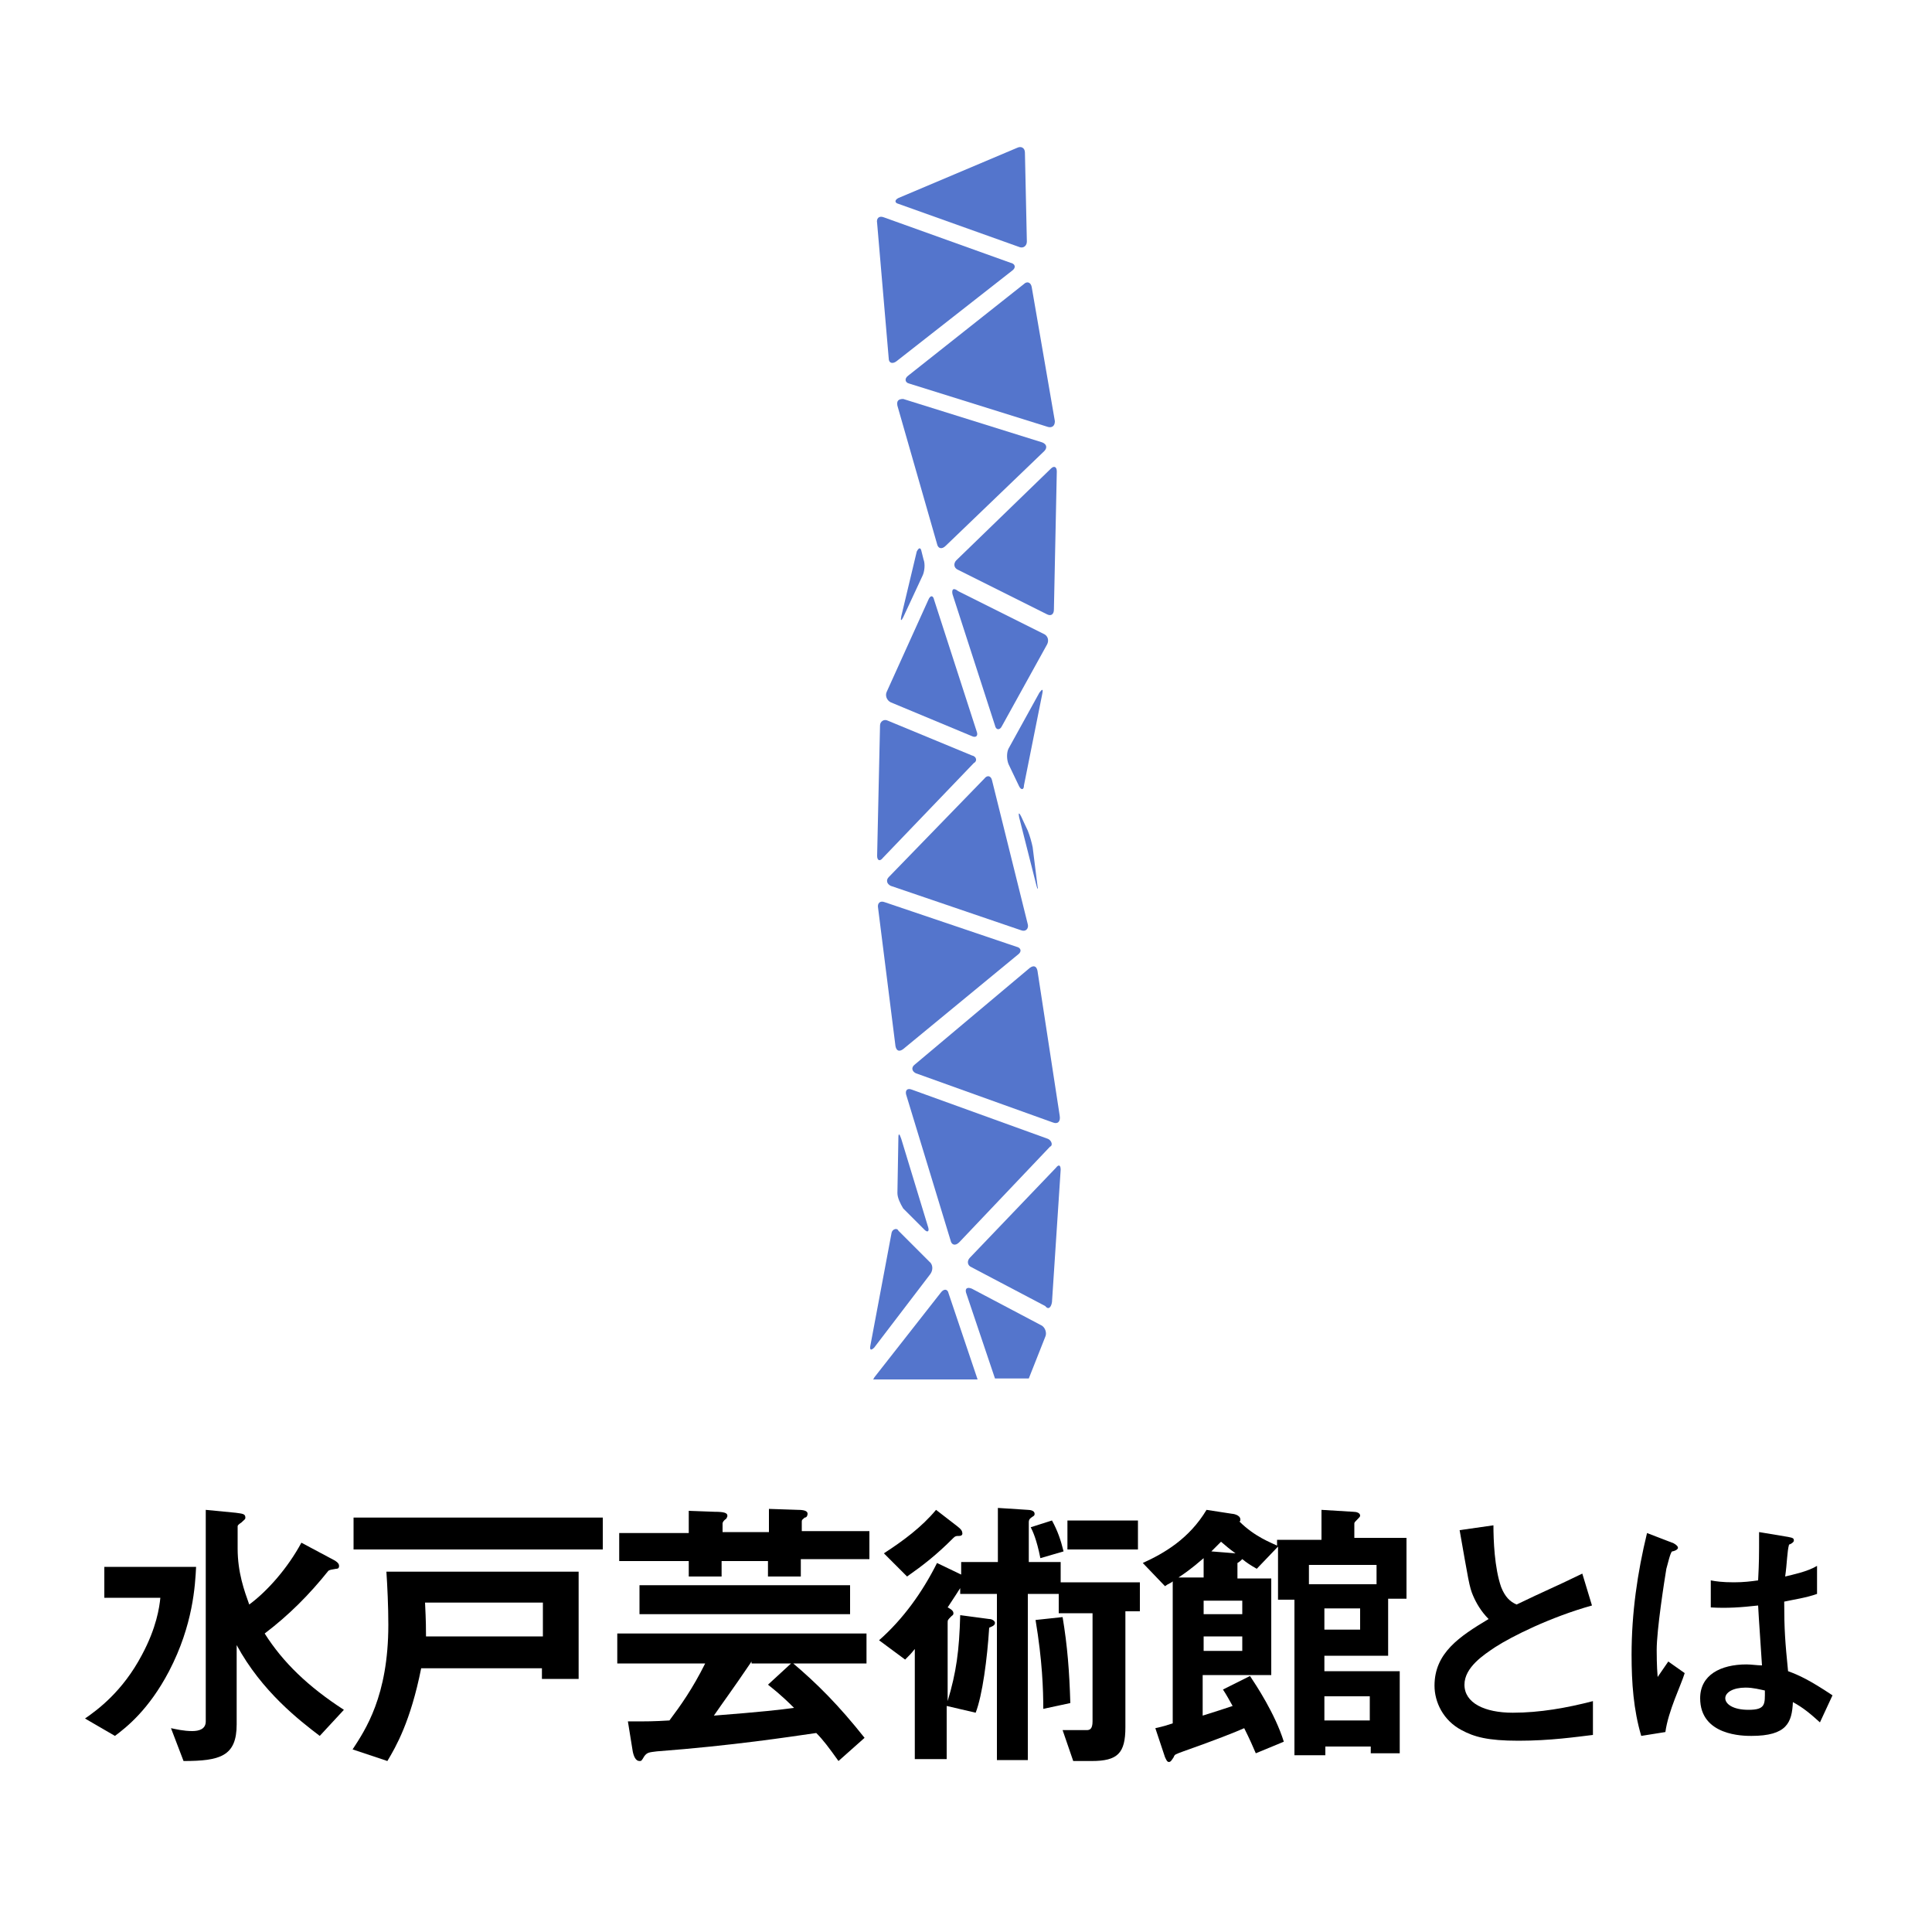 <?xml version="1.0" encoding="utf-8"?>
<!-- Generator: Adobe Illustrator 25.0.1, SVG Export Plug-In . SVG Version: 6.00 Build 0)  -->
<svg version="1.1" id="レイヤー_1" xmlns="http://www.w3.org/2000/svg" xmlns:xlink="http://www.w3.org/1999/xlink" x="0px"
	 y="0px" viewBox="0 0 200 200" style="enable-background:new 0 0 200 200;" xml:space="preserve">
<style type="text/css">
	.st0{fill:#5475CC;}
</style>
<g>
	<path d="M17.5,173c-2.1,4-4.4,5.8-5.6,6.7l-3.1-1.8c1.3-0.9,3.9-2.8,5.9-6.6c1.5-2.8,1.8-4.9,1.9-5.9h-5.8v-3.2h9.5
		C20.2,164.1,20,168.2,17.5,173z M33.1,179.7c-2.1-1.6-6-4.6-8.6-9.4v8.2c0,3.3-1.7,3.8-5.5,3.8l-1.3-3.4c0.5,0.1,1.3,0.3,2.2,0.3
		c0.7,0,1.4-0.2,1.4-1v-21.9l3.1,0.3c0.7,0.1,1,0.1,1,0.5c0,0.2-0.1,0.2-0.4,0.5c-0.3,0.2-0.4,0.3-0.4,0.4v2.3
		c0,2.5,0.7,4.4,1.2,5.8c1.9-1.4,4-3.8,5.4-6.4l3,1.6c0.6,0.3,0.9,0.5,0.9,0.8s-0.2,0.3-0.3,0.3c-0.6,0.1-0.6,0.1-0.8,0.2
		c-2,2.5-4.1,4.6-6.6,6.5c1.9,3,4.5,5.5,8.2,7.9L33.1,179.7z"/>
	<path d="M56.1,173.8v-1.1H43.6c-1.1,5.5-2.6,8.1-3.5,9.6l-3.6-1.2c1.3-2,3.7-5.5,3.7-12.9c0-1.9-0.1-4-0.2-5.5h19.9v11.1H56.1z
		 M36.6,160.4v-3.3h25.8v3.3H36.6z M56.1,165.9H44c0.1,2,0.1,2.8,0.1,3.5h12.1V165.9z"/>
	<path d="M77.8,172c-2.1,3.1-2.8,4-3.9,5.6c5.1-0.4,6.8-0.6,8.3-0.8c-1.4-1.4-2.2-2-2.7-2.4l2.5-2.3c2.6,2.2,4.8,4.4,7.5,7.8
		l-2.7,2.4c-1-1.4-1.6-2.2-2.3-2.9c-2.8,0.4-8.6,1.3-16.5,1.9c-0.8,0.1-1,0.1-1.3,0.5c-0.3,0.5-0.3,0.5-0.5,0.5
		c-0.4,0-0.6-0.5-0.7-1l-0.5-3.1c2.2,0,2.6,0,4.3-0.1c1.2-1.6,2.4-3.3,3.7-5.9h-9.1v-3.1h25.8v3.1H77.8z M82.9,161.6v1.6h-3.4v-1.6
		h-4.8v1.6h-3.4v-1.6h-7.2v-2.9h7.2v-2.3l2.7,0.1c0.9,0,1.3,0.1,1.3,0.4c0,0.2-0.1,0.2-0.1,0.3c-0.3,0.2-0.4,0.4-0.4,0.5v0.9h4.8
		v-2.4l3,0.1c0.6,0,1,0.1,1,0.4c0,0.2-0.1,0.4-0.3,0.4c-0.2,0.2-0.3,0.2-0.3,0.4v1h7v2.9H82.9z M66.2,167.1v-3H88v3H66.2z"/>
	<path d="M116.5,167v11.8c0,2.7-0.8,3.5-3.5,3.5h-1.9l-1.1-3.2c0.5,0,2.2,0,2.5,0c0.3,0,0.6-0.1,0.6-0.9V167h-3.5V165h-3.2v17.2
		h-3.2V165h-3.8v-0.6c-0.2,0.3-0.5,0.8-1.3,2c0.2,0.1,0.6,0.3,0.6,0.6c0,0.2-0.1,0.2-0.2,0.3c-0.4,0.4-0.4,0.4-0.4,0.7v8.1
		c0.9-3,1.2-5.2,1.3-8.9l3,0.4c0.3,0,0.6,0.2,0.6,0.4c0,0.3-0.4,0.4-0.6,0.5c-0.2,3.2-0.7,7-1.4,8.8l-3-0.7v5.5h-3.3v-11.4
		c-0.4,0.5-0.5,0.6-1,1.1l-2.7-2c2.5-2.2,4.5-5,6-8l2.5,1.2v-1.3h3.8v-5.6l3.1,0.2c0.3,0,0.7,0.1,0.7,0.4c0,0.1,0,0.2-0.2,0.3
		c-0.3,0.2-0.4,0.3-0.4,0.6v4.1h3.3v2.1h8.2v3H116.5z M99.3,159c-0.3,0-0.4,0-0.6,0.2c-1.8,1.8-3.1,2.8-4.8,4l-2.4-2.4
		c2-1.3,3.9-2.7,5.4-4.5l2.2,1.7c0.4,0.3,0.5,0.5,0.5,0.6C99.7,158.9,99.5,159,99.3,159z M107.7,161.3c-0.4-2-0.8-2.8-1-3.2l2.2-0.7
		c0.6,1.1,0.9,2,1.2,3.2L107.7,161.3z M108,176.9c0-2-0.1-5-0.8-9.2l2.8-0.3c0.5,3,0.7,5.6,0.8,8.9L108,176.9z M110.5,160.4v-3h7.3
		v3H110.5z"/>
	<path d="M143.7,165.6v5.8h-6.6v1.6h7.8v8.5h-3v-0.7h-4.7v0.9H134v-16.1h-1.7v-5.5l-2.2,2.3c-0.7-0.4-1-0.6-1.5-1
		c-0.1,0.1-0.3,0.3-0.5,0.4v1.6h3.5v10h-7.1v4.2c1.3-0.4,2.2-0.7,3.1-1c-0.4-0.7-0.6-1.1-1-1.7l2.8-1.4c0.6,0.9,2.6,3.9,3.5,6.8
		l-2.9,1.2c-0.3-0.7-0.6-1.4-1.2-2.6c-0.9,0.4-2.9,1.2-6.3,2.4c-0.8,0.3-0.9,0.3-1,0.6c-0.2,0.3-0.3,0.5-0.5,0.5
		c-0.2,0-0.3-0.3-0.4-0.5l-1-3c0.9-0.2,1.2-0.3,1.8-0.5v-14.7c-0.2,0.2-0.4,0.2-0.8,0.5l-2.3-2.4c2.2-1,4.8-2.5,6.6-5.5l2.6,0.4
		c0.1,0,0.9,0.1,0.9,0.6c0,0.1,0,0.2-0.1,0.2c1.6,1.6,3.3,2.2,3.9,2.5v-0.6h4.6v-3.1l3.3,0.2c0.3,0,0.7,0.1,0.7,0.4
		c0,0.1-0.1,0.2-0.2,0.3c-0.3,0.3-0.4,0.4-0.4,0.5v1.5h5.4v6.3H143.7z M124.6,161.3c-0.5,0.4-1.1,1-2.6,2h2.6V161.3z M128.6,165.7
		h-4v1.4h4V165.7z M128.6,169.4h-4v1.5h4V169.4z M126.4,159.6c-0.3,0.3-0.9,0.9-1,1l2.5,0.2C127.2,160.3,127,160.1,126.4,159.6z
		 M142.5,162h-7v2h7V162z M140.8,166.5h-3.7v2.2h3.7V166.5z M141.8,175.6h-4.7v2.5h4.7V175.6z"/>
	<path d="M157.2,180.2c-3.2,0-4.6-0.4-5.9-1.1c-1.9-1-2.8-2.9-2.8-4.6c0-3.4,2.6-5.1,5.6-6.9c-0.8-0.8-1.3-1.7-1.6-2.4
		c-0.4-0.9-0.5-1.7-1.4-6.8l3.5-0.5c0,1.5,0.1,4.4,0.8,6.4c0.4,1,0.9,1.5,1.6,1.8c3.1-1.5,3.5-1.6,6.8-3.2l1,3.3
		c-4.3,1.2-8.3,3.2-10,4.3c-1.2,0.8-3.2,2.1-3.2,3.9c0,1.9,2.1,2.9,5,2.9c2.8,0,5.6-0.5,8.3-1.2v3.5
		C163.2,179.8,160.5,180.2,157.2,180.2z"/>
	<path d="M172.4,179.3l-2.5,0.4c-0.8-2.7-1-5.5-1-8.4c0-4.3,0.6-8.5,1.6-12.6l2.6,1c0.1,0,0.6,0.3,0.6,0.5c0,0.1,0,0.1-0.1,0.2
		s-0.4,0.2-0.5,0.2c-0.2,0.1-0.5,1.5-0.6,1.8c-0.2,1.2-1,6.3-1,8.4c0,0.3,0,1.7,0.1,2.8l1.1-1.6l1.7,1.2
		C174,174.5,172.7,177.1,172.4,179.3z M188.4,178.3c-1-0.9-1.7-1.5-2.8-2.1c-0.1,2.1-0.6,3.5-4.3,3.5c-0.8,0-5.3,0-5.3-3.9
		c0-2.4,2.1-3.5,4.8-3.5c0.5,0,1.1,0.1,1.6,0.1c-0.2-3.2-0.3-4.3-0.4-6.2c-1.8,0.2-3.2,0.3-4.9,0.2l0-2.8c0.5,0.1,1.2,0.2,2.4,0.2
		c1,0,1.8-0.1,2.5-0.2c0.1-2,0.1-2.3,0.1-5l3,0.5c0.6,0.1,0.6,0.2,0.6,0.4c0,0.1-0.2,0.3-0.5,0.4c-0.2,0.7-0.2,1.9-0.4,3.3
		c0.8-0.2,2.3-0.5,3.3-1.1v2.9c-1.1,0.4-2.5,0.6-3.4,0.8c0,2.9,0.1,4.2,0.4,7.2c1.1,0.4,2.2,0.9,4.6,2.5L188.4,178.3z M180.7,174.7
		c-1.3,0-2.1,0.5-2.1,1.1s0.8,1.2,2.4,1.2c1.8,0,1.7-0.6,1.7-2C182.2,174.9,181.5,174.7,180.7,174.7z"/>
</g>
<g>
	<path class="st0" d="M108.9,134.8l0.9-13.7c0-0.5-0.2-0.6-0.5-0.2l-8.9,9.3c-0.3,0.3-0.3,0.8,0.2,1l7.6,4
		C108.5,135.6,108.8,135.4,108.9,134.8L108.9,134.8z"/>
	<path class="st0" d="M109.7,115.5l-2.3-15c-0.1-0.5-0.4-0.6-0.8-0.3l-11.9,10c-0.4,0.3-0.3,0.7,0.1,0.9l14.2,5.1
		C109.5,116.4,109.8,116.1,109.7,115.5L109.7,115.5z"/>
	<path class="st0" d="M109.1,63.1l0.3-14.3c0-0.5-0.3-0.6-0.6-0.3L99,58c-0.3,0.3-0.3,0.8,0.2,1l9.2,4.6
		C108.8,63.8,109.1,63.6,109.1,63.1L109.1,63.1z"/>
	<path class="st0" d="M109.2,43.6l-2.4-13.9c-0.1-0.5-0.5-0.6-0.8-0.3l-12,9.5c-0.4,0.3-0.3,0.7,0.1,0.8l14.4,4.5
		C108.9,44.3,109.2,44.1,109.2,43.6L109.2,43.6z"/>
	<path class="st0" d="M106.3,25l-0.2-9.2c0-0.5-0.4-0.7-0.8-0.5L93,20.5c-0.4,0.2-0.4,0.5,0,0.6l12.6,4.5
		C106,25.7,106.3,25.4,106.3,25L106.3,25z"/>
	<path class="st0" d="M104.6,27.2l-13.1-4.7c-0.5-0.2-0.8,0.1-0.7,0.6l1.2,14c0,0.5,0.4,0.6,0.8,0.3l12-9.4
		C105.2,27.7,105.1,27.3,104.6,27.2L104.6,27.2z"/>
	<path class="st0" d="M92.3,127.6l-2.2,11.7c-0.1,0.5,0.1,0.5,0.4,0.2l5.8-7.6c0.3-0.4,0.3-1-0.1-1.3l-3.2-3.2
		C92.9,127.1,92.4,127.2,92.3,127.6L92.3,127.6z"/>
	<path class="st0" d="M90.5,142.6c0,0.1-0.1,0.1-0.1,0.2h10.8l-3-8.9c-0.1-0.5-0.5-0.5-0.8-0.1L90.5,142.6L90.5,142.6z"/>
	<path class="st0" d="M108.5,117.9l-14.1-5.1c-0.5-0.2-0.7,0.1-0.6,0.5l4.6,15.1c0.1,0.5,0.5,0.6,0.9,0.2l9.4-9.9
		C109,118.6,108.9,118.1,108.5,117.9L108.5,117.9z"/>
	<path class="st0" d="M93,117.8l-0.1,5.7c0,0.5,0.3,1.1,0.6,1.6l2.2,2.2c0.3,0.3,0.5,0.2,0.4-0.2l-2.8-9.2
		C93.1,117.3,93,117.3,93,117.8L93,117.8z"/>
	<path class="st0" d="M105.4,98.8c0.4-0.3,0.3-0.7-0.2-0.8l-13.6-4.6c-0.5-0.2-0.8,0.1-0.7,0.6l1.8,14.3c0.1,0.5,0.4,0.6,0.8,0.3
		L105.4,98.8L105.4,98.8z"/>
	<path class="st0" d="M106.4,95.7l-3.7-14.9c-0.1-0.5-0.5-0.6-0.8-0.2L92,90.8c-0.3,0.3-0.2,0.7,0.2,0.9l13.5,4.6
		C106.2,96.5,106.5,96.1,106.4,95.7L106.4,95.7z"/>
	<path class="st0" d="M107.4,91.7l-0.5-4c-0.1-0.5-0.3-1.2-0.5-1.7l-0.7-1.5c-0.2-0.4-0.3-0.4-0.2,0.1l1.8,7.1
		C107.4,92.1,107.5,92.1,107.4,91.7L107.4,91.7z"/>
	<path class="st0" d="M107.9,71.8c0.1-0.5,0-0.5-0.3-0.1l-3.2,5.8c-0.2,0.4-0.2,1.1,0,1.6l1.1,2.3c0.2,0.4,0.5,0.4,0.5-0.1
		L107.9,71.8L107.9,71.8z"/>
	<path class="st0" d="M98.6,61.5l4.4,13.6c0.1,0.5,0.5,0.5,0.7,0.1l4.7-8.5c0.2-0.4,0.1-0.9-0.4-1.1l-8.8-4.4
		C98.7,60.8,98.5,61,98.6,61.5L98.6,61.5z"/>
	<path class="st0" d="M92.9,42L97,56.3c0.1,0.5,0.5,0.6,0.9,0.2l10.2-9.8c0.3-0.3,0.3-0.7-0.2-0.9l-14.4-4.5
		C93,41.3,92.8,41.5,92.9,42L92.9,42z"/>
	<path class="st0" d="M93.5,63.9l2-4.3c0.2-0.4,0.3-1.2,0.1-1.7l-0.2-0.8c-0.1-0.5-0.3-0.4-0.5,0l-1.6,6.7
		C93.2,64.3,93.3,64.3,93.5,63.9L93.5,63.9z"/>
	<path class="st0" d="M100.6,78.2l-8.7-3.6c-0.4-0.2-0.8,0.1-0.8,0.5l-0.3,13.5c0,0.5,0.3,0.6,0.6,0.2l9.4-9.8
		C101.2,78.8,101.1,78.3,100.6,78.2L100.6,78.2z"/>
	<path class="st0" d="M91.8,71.6c-0.2,0.4,0,0.9,0.4,1.1l8.4,3.5c0.4,0.2,0.7,0,0.5-0.5l-4.4-13.6c-0.1-0.5-0.4-0.5-0.6,0L91.8,71.6
		L91.8,71.6z"/>
	<path class="st0" d="M100,133.8l3,8.9h3.5l1.7-4.3c0.2-0.4,0-1-0.4-1.2l-7.2-3.8C100.1,133.2,99.9,133.4,100,133.8L100,133.8z"/>
</g>
</svg>
